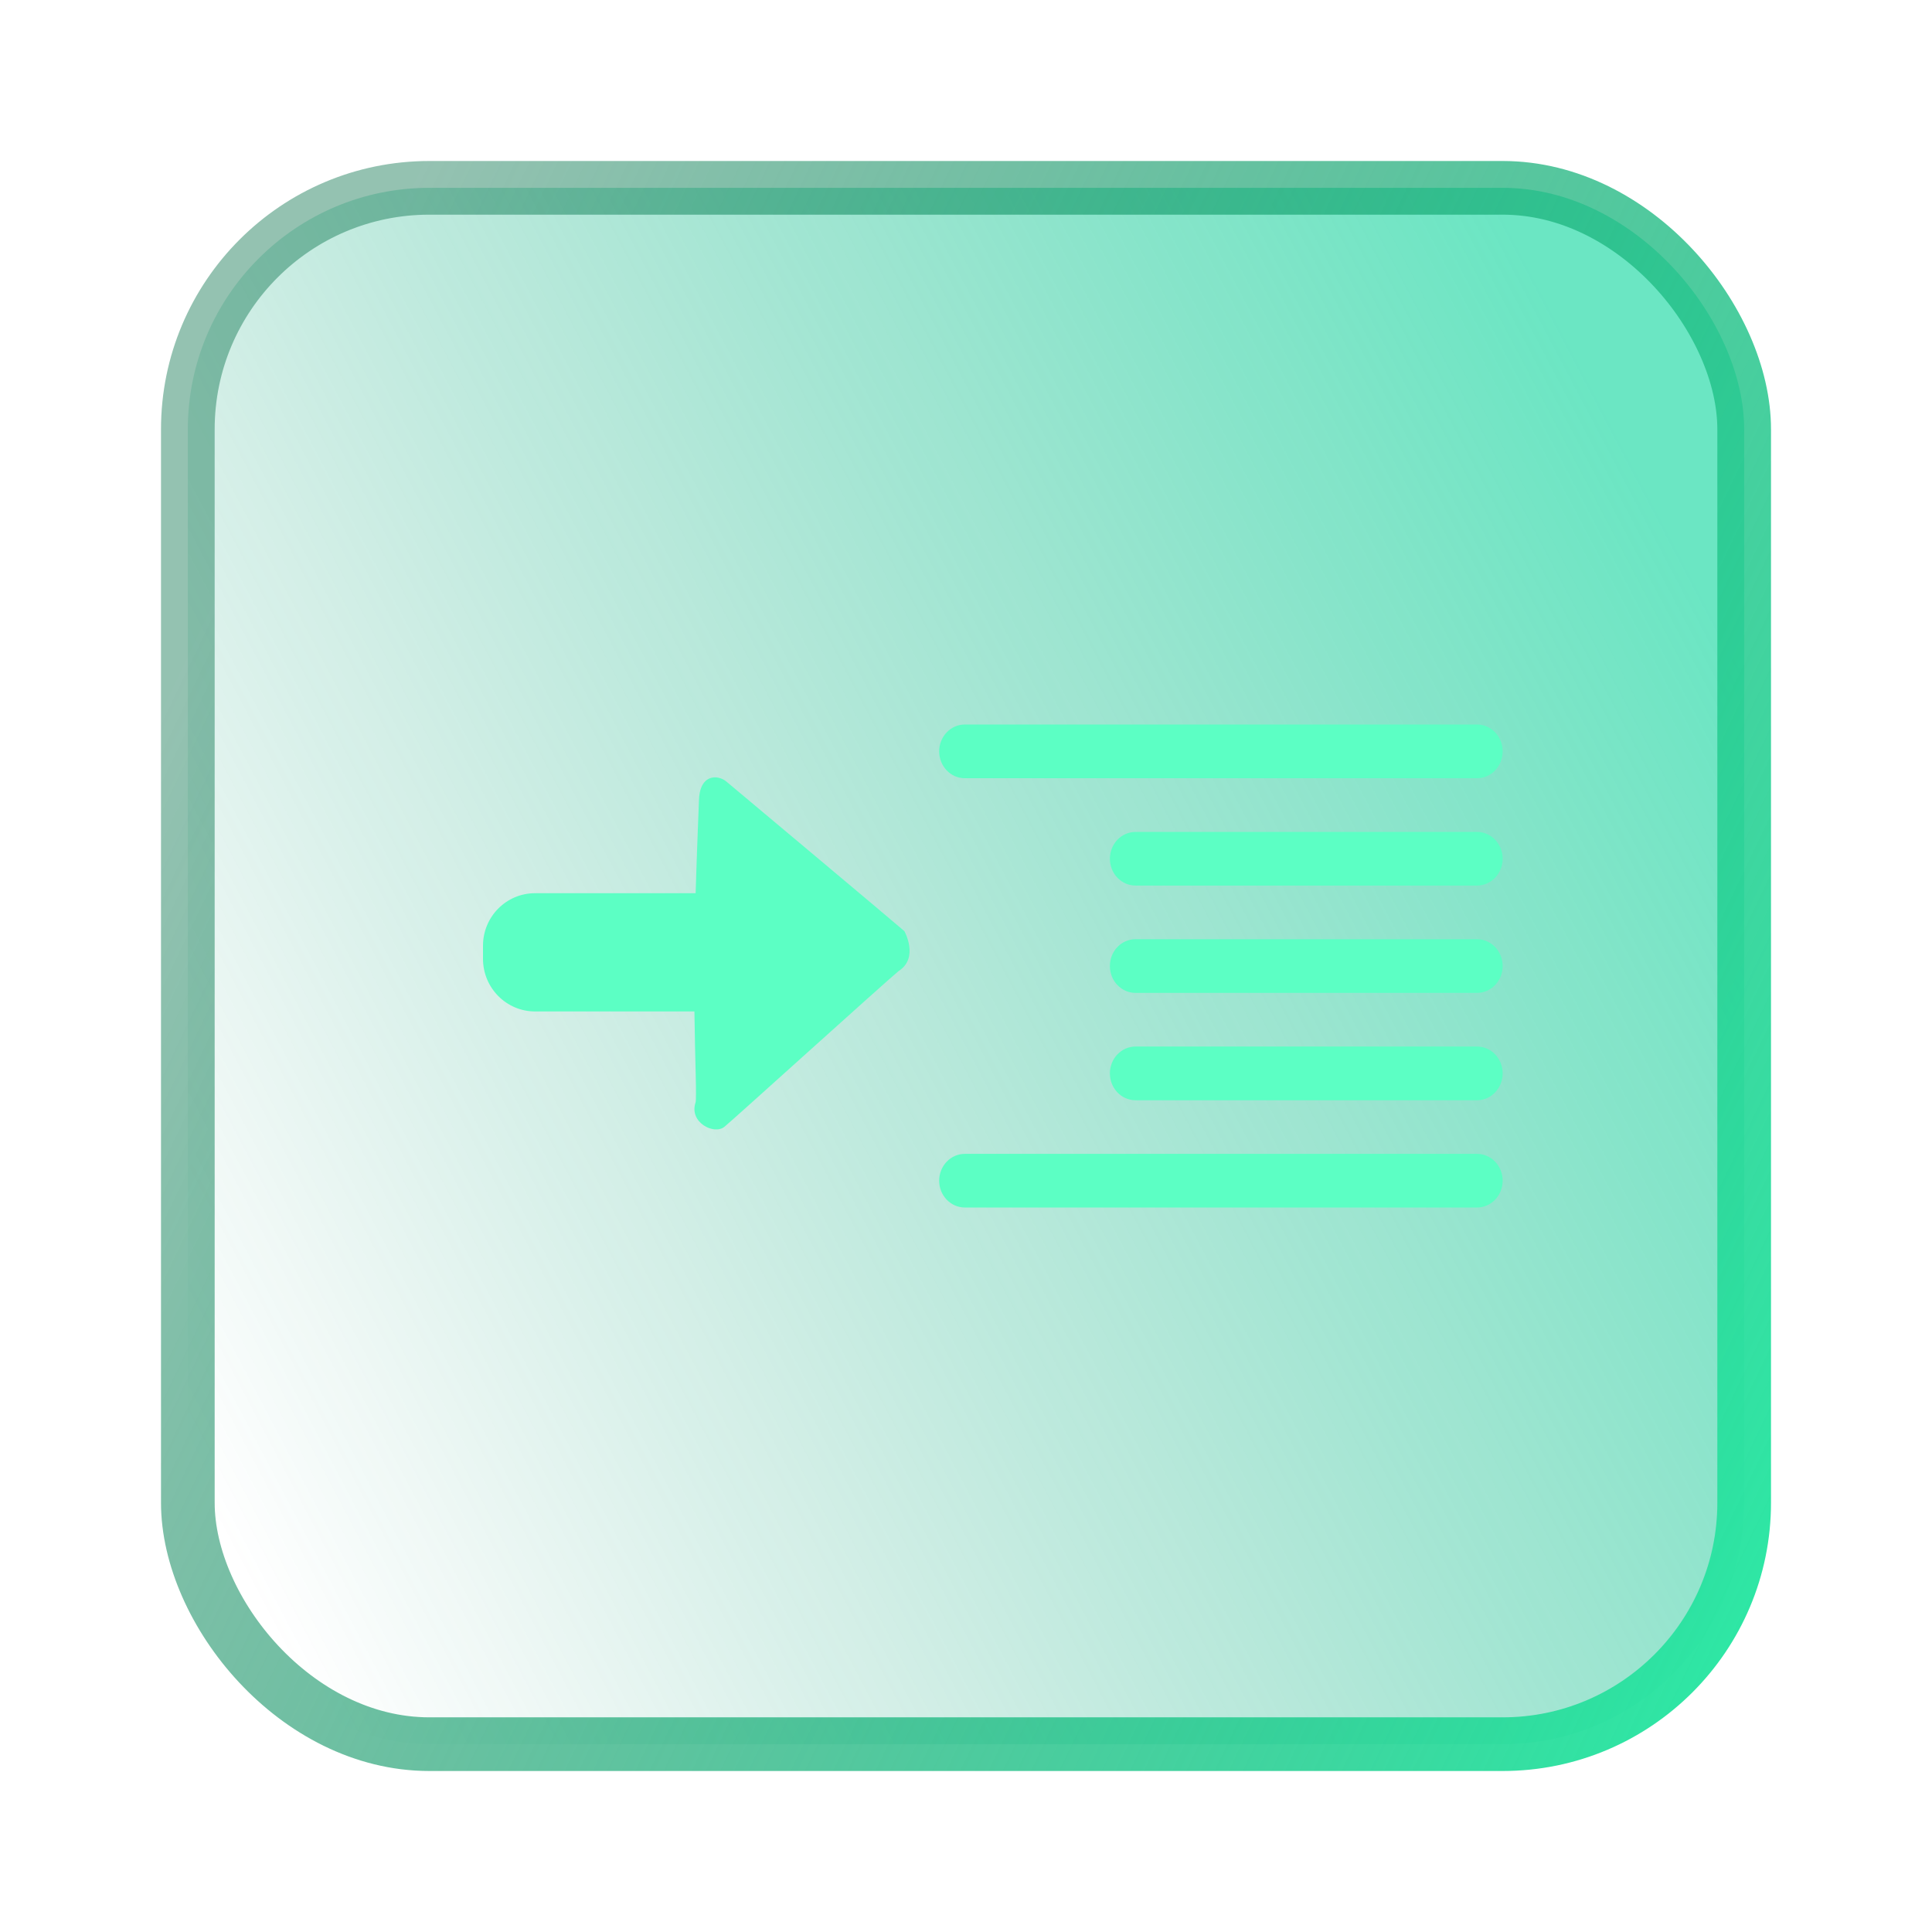 <svg width="72" height="72" viewBox="0 0 72 72" fill="none" xmlns="http://www.w3.org/2000/svg">
<rect x="7" y="7" width="58" height="58" rx="9" fill="url(#paint0_linear_2315_3877)" fill-opacity="0.6"/>
<path d="M55.044 41.003H42.318C41.789 41.003 41.362 40.555 41.362 40.002C41.362 39.452 41.789 39.001 42.318 39.001H55.044C55.573 39.001 56 39.449 56 40.002C56 40.552 55.573 41.003 55.044 41.003ZM55.044 33.002H42.318C41.789 33.002 41.362 32.554 41.362 32.004C41.362 31.451 41.789 31.004 42.318 31.004H55.044C55.573 31.004 56 31.451 56 32.004C56 32.554 55.573 33.002 55.044 33.002ZM35.956 43.001H55.044C55.573 43.001 56 43.449 56 44.002C56 44.552 55.573 45 55.044 45H35.956C35.427 45 35 44.552 35 44.002C35 43.449 35.427 43.001 35.956 43.001ZM55.044 29.002H35.956C35.427 29.002 35 28.554 35 28.001C35 27.451 35.427 27 35.956 27H55.044C55.573 27 56 27.448 56 28.001C56 28.554 55.573 29.002 55.044 29.002ZM55.044 37.002H42.318C41.789 37.002 41.362 36.555 41.362 36.002C41.362 35.448 41.789 35.001 42.318 35.001H55.044C55.573 35.004 56 35.448 56 36.002C56 36.555 55.573 37.002 55.044 37.002Z" fill="#5CFFC4"/>
<path d="M27.065 29.122C27.506 29.491 33.332 34.374 33.705 34.702C33.705 34.702 34.257 35.694 33.494 36.184C32.964 36.62 27.308 41.741 26.998 41.992C26.611 42.307 25.673 41.831 25.92 41.09C25.969 40.941 25.902 39.558 25.879 37.694H19.941C18.872 37.694 18 36.818 18 35.735V35.245C18 34.163 18.867 33.287 19.941 33.287H25.924C25.978 31.499 26.041 30.088 26.046 29.877C26.055 28.839 26.742 28.857 27.065 29.122Z" fill="#5CFFC4"/>
<rect x="7" y="7" width="58" height="58" rx="9" stroke="url(#paint1_linear_2315_3877)" stroke-width="2"/>
<defs>
<linearGradient id="paint0_linear_2315_3877" x1="12.755" y1="65.697" x2="70.402" y2="35.288" gradientUnits="userSpaceOnUse">
<stop stop-color="#098F69" stop-opacity="0"/>
<stop offset="1" stop-color="#09D59B"/>
</linearGradient>
<linearGradient id="paint1_linear_2315_3877" x1="67.374" y1="57.724" x2="5.122" y2="27.934" gradientUnits="userSpaceOnUse">
<stop stop-color="#2DE8A5"/>
<stop offset="1" stop-color="#08714B" stop-opacity="0.43"/>
</linearGradient>
</defs>
</svg>
